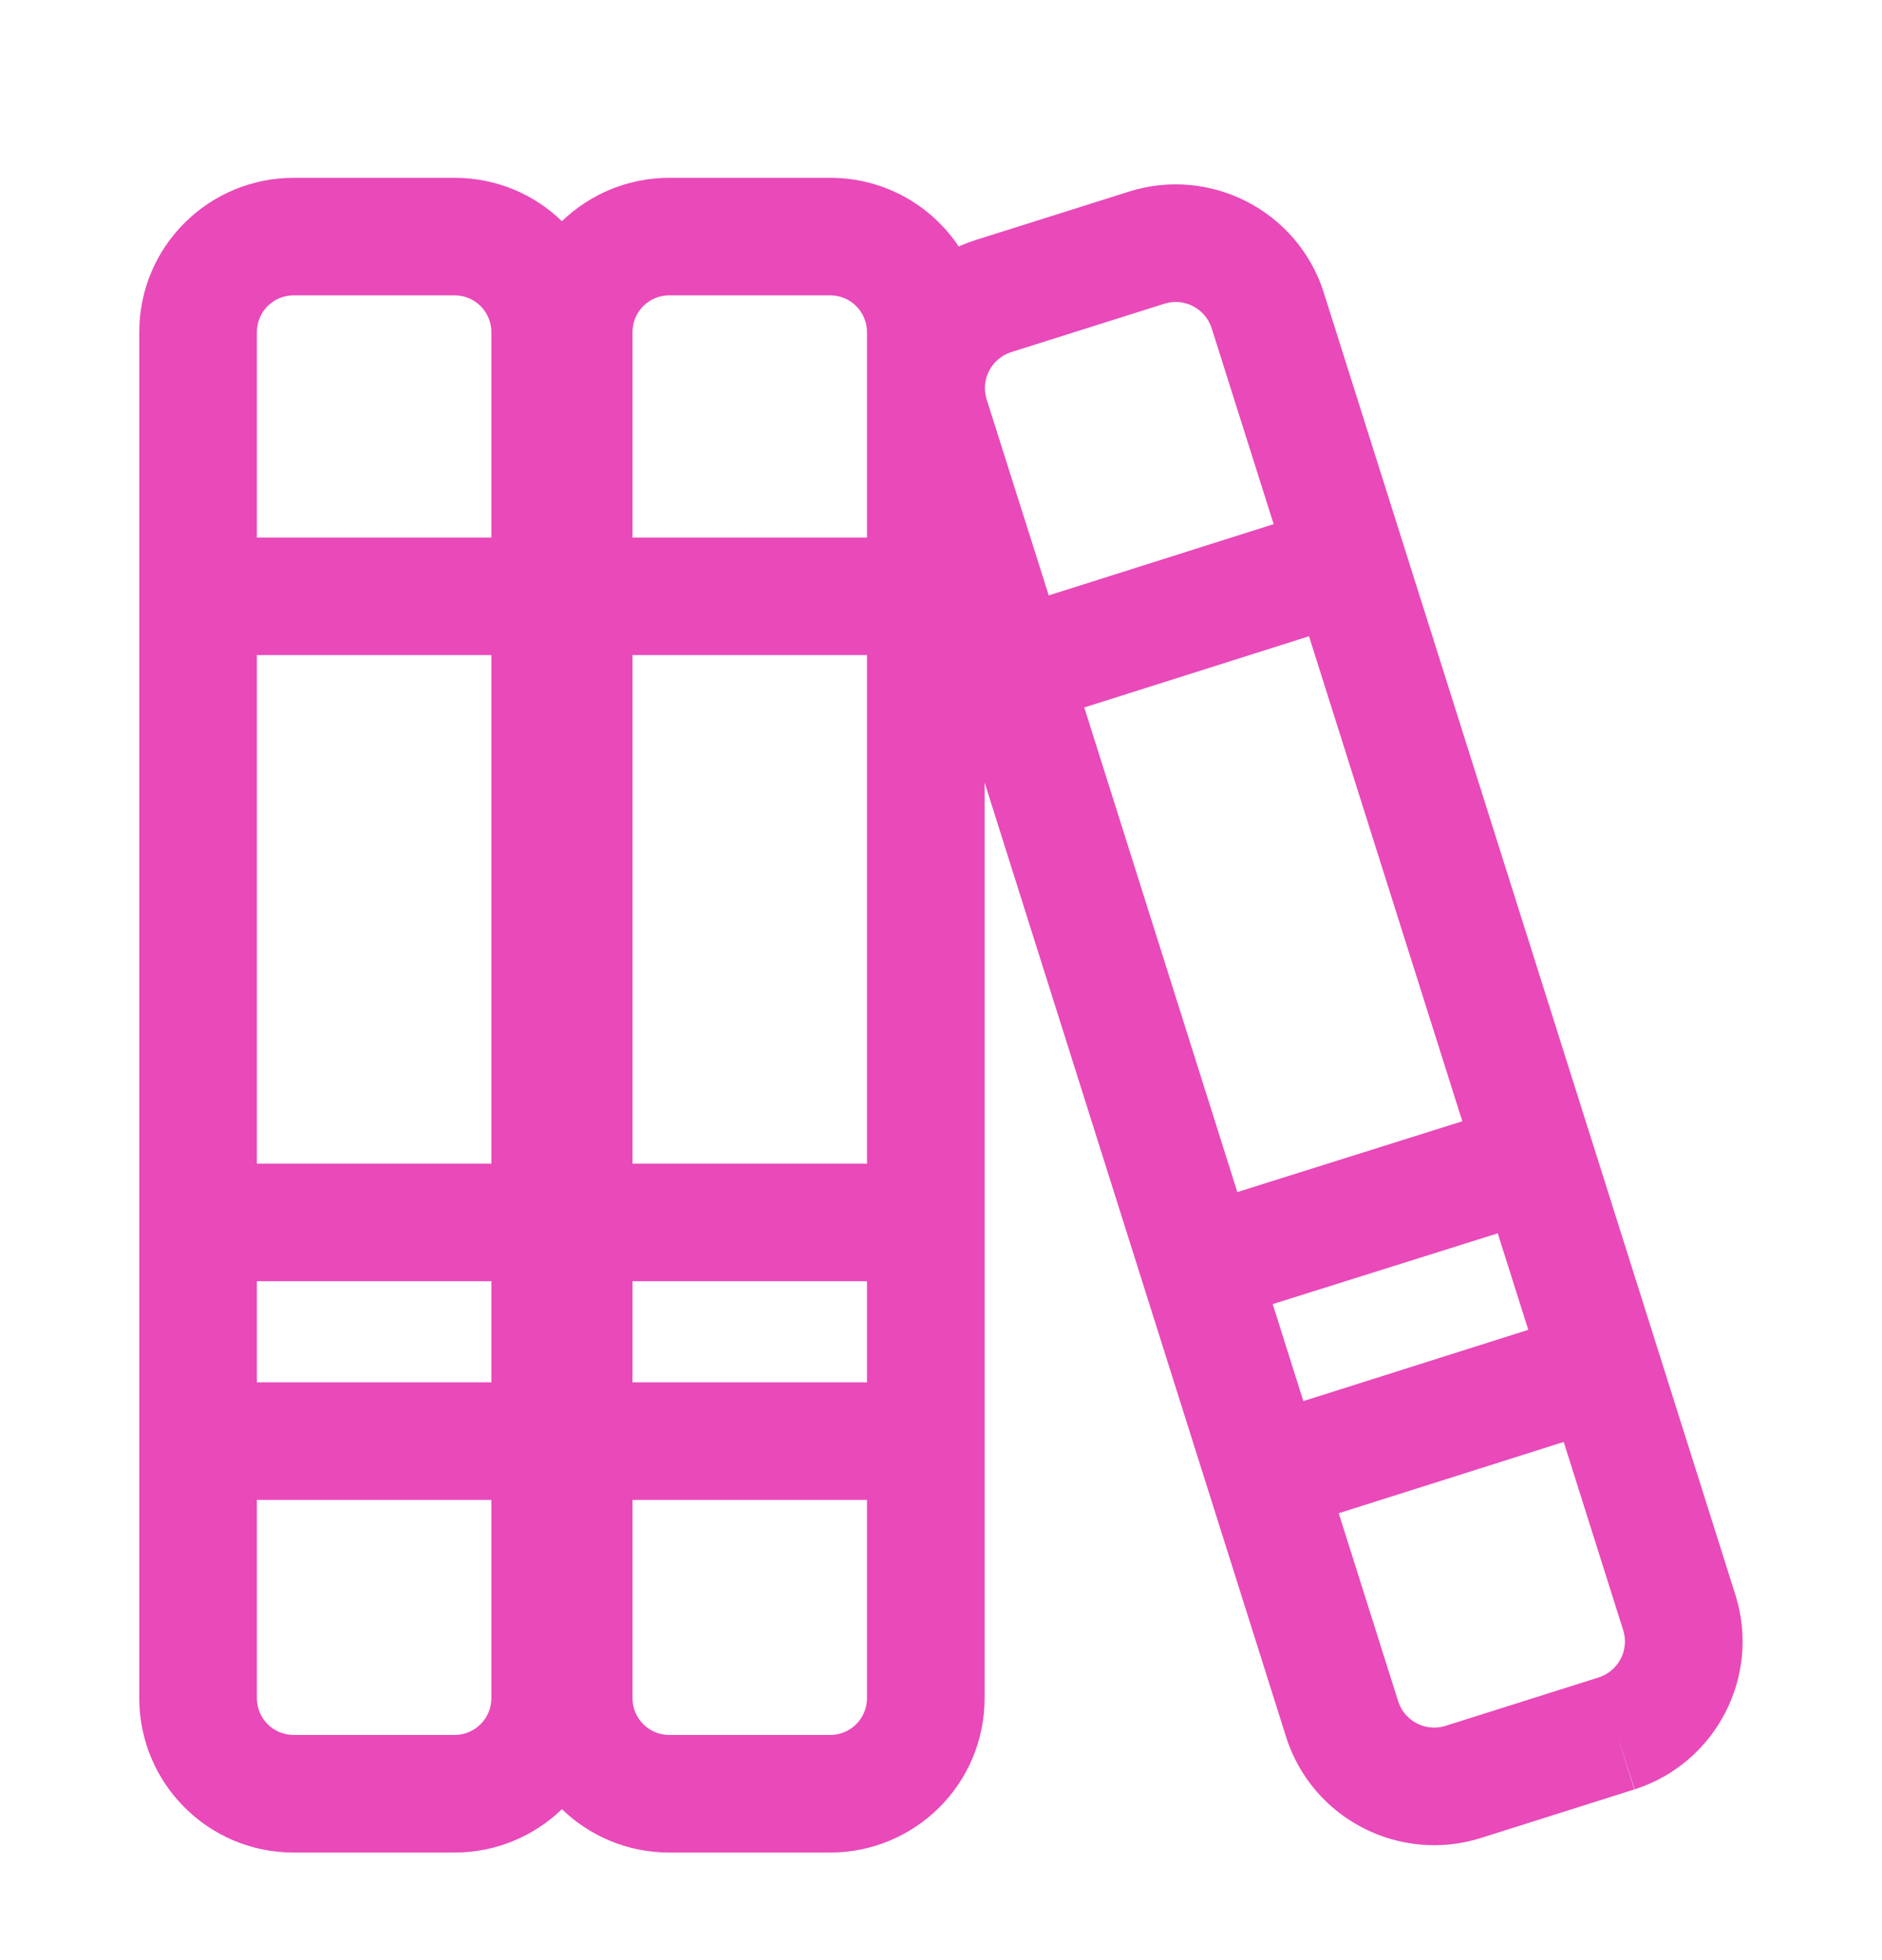 <svg width="24" height="25" viewBox="0 0 24 25" fill="none" xmlns="http://www.w3.org/2000/svg">
<path d="M3.746 2.268C2.666 2.268 1.776 3.139 1.776 4.237V21.659C1.776 22.738 2.648 23.628 3.746 23.628H5.796C6.326 23.628 6.81 23.418 7.166 23.075C7.519 23.416 8 23.628 8.536 23.628H10.586C11.666 23.628 12.556 22.756 12.556 21.659V9.98L16.401 22.154L16.402 22.159C16.739 23.202 17.849 23.766 18.88 23.444L18.882 23.443L20.842 22.823L20.616 22.108L20.846 22.822C21.89 22.485 22.454 21.376 22.132 20.346L16.881 3.731L16.88 3.726C16.543 2.683 15.433 2.12 14.402 2.442L14.4 2.443L12.44 3.062L12.435 3.064C12.363 3.087 12.293 3.114 12.226 3.144C11.874 2.617 11.275 2.268 10.586 2.268H8.536C8.006 2.268 7.522 2.478 7.166 2.821C6.813 2.479 6.331 2.268 5.796 2.268H3.746ZM3.276 4.237C3.276 3.975 3.486 3.767 3.746 3.767H5.796C6.058 3.767 6.266 3.977 6.266 4.237V6.856H3.276V4.237ZM3.276 8.355H6.266V14.842H3.276V8.355ZM3.276 17.631V16.341H6.266V17.631H3.276ZM3.276 19.13H6.266V21.659C6.266 21.92 6.056 22.128 5.796 22.128H3.746C3.484 22.128 3.276 21.918 3.276 21.659V19.13ZM8.536 3.767H10.586C10.848 3.767 11.056 3.977 11.056 4.237V6.856H8.066V4.237C8.066 3.975 8.276 3.767 8.536 3.767ZM11.056 8.355V14.842H8.066V8.355H11.056ZM8.066 17.631V16.341H11.056V17.631H8.066ZM8.066 19.13H11.056V21.659C11.056 21.92 10.846 22.128 10.586 22.128H8.536C8.274 22.128 8.066 21.918 8.066 21.659V19.13ZM14.851 3.873C15.099 3.795 15.368 3.931 15.452 4.186L15.452 4.187L16.242 6.685L13.374 7.594L12.582 5.093L12.582 5.092C12.504 4.843 12.64 4.574 12.895 4.491L14.851 3.873ZM16.693 8.115L18.648 14.301L15.779 15.204L13.827 9.023L16.693 8.115ZM16.621 17.87L16.23 16.633L19.1 15.73L19.489 16.961L16.621 17.87ZM17.072 19.3L19.941 18.391L20.7 20.793C20.778 21.042 20.642 21.311 20.387 21.395L20.385 21.395L18.431 22.013C18.183 22.09 17.914 21.955 17.83 21.7L17.83 21.698L17.072 19.3Z" fill="#E949B9"/>
</svg>